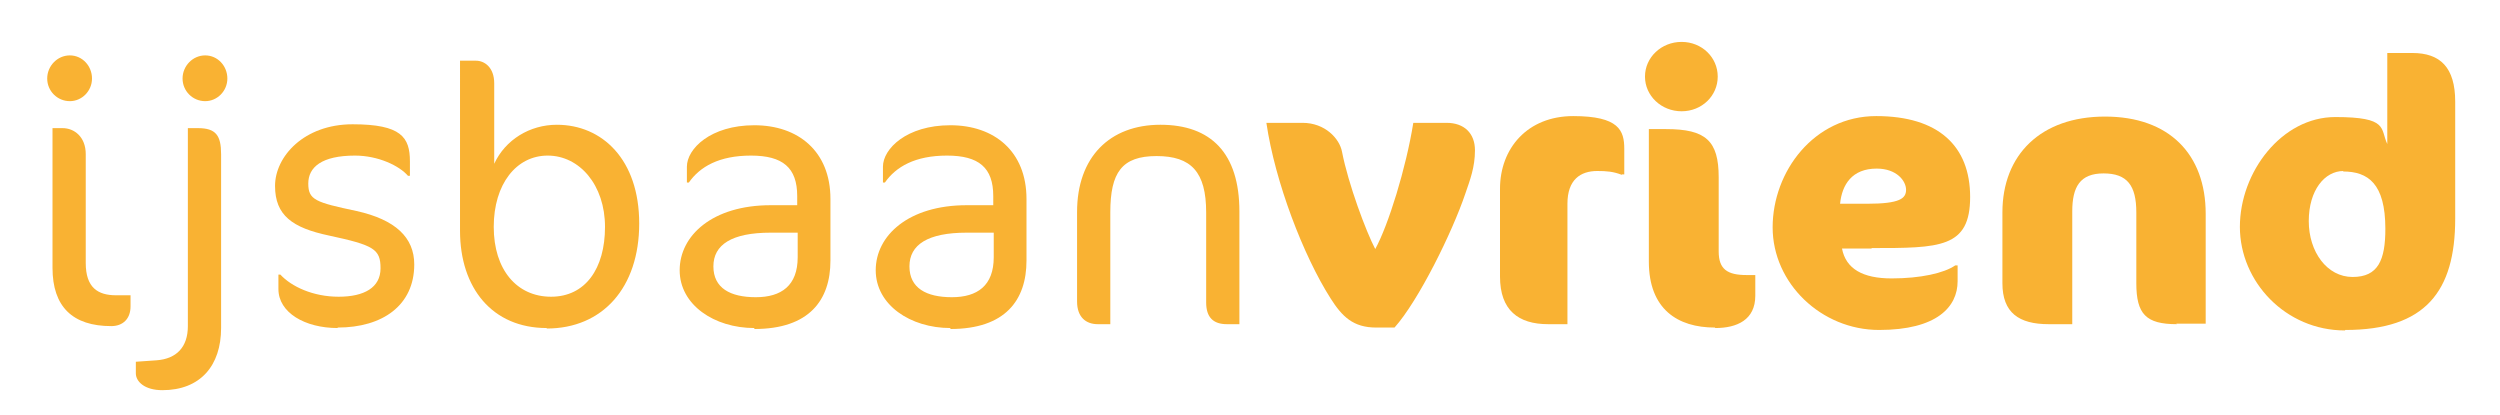 <?xml version="1.0" encoding="UTF-8"?> <svg xmlns="http://www.w3.org/2000/svg" version="1.1" viewBox="0 0 519 86.2"><defs><style> .cls-1 { isolation: isolate; } .cls-2 { fill: #f9b233; } </style></defs><g><g id="Laag_1"><g class="cls-1"><path class="cls-2" d="M14.5,21c-2.6,0-4.7-2.1-4.7-4.7s2.1-4.8,4.7-4.8,4.6,2.2,4.6,4.8-2.1,4.7-4.6,4.7ZM23.1,67.7c-8,0-12.2-4-12.2-12.1v-29h2.1c2.4,0,4.8,1.8,4.8,5.4v22.6c0,5.1,2.5,6.7,6.3,6.7h3v2.3c0,2.6-1.6,4.1-4,4.1Z"></path><path class="cls-2" d="M33.7,81c-3.7,0-5.5-1.8-5.5-3.5v-2.4l4.3-.3c4.1-.3,6.5-2.7,6.5-7.1V26.6h2.1c3.7,0,4.8,1.5,4.8,5.4v36.1c0,7.8-4.3,12.9-12.2,12.9ZM42.6,21c-2.6,0-4.7-2.1-4.7-4.7s2.1-4.8,4.7-4.8,4.6,2.2,4.6,4.8-2.1,4.7-4.6,4.7Z"></path><path class="cls-2" d="M70.1,68.1c-6.8,0-12.3-3.2-12.3-8.1v-3h.4c2.3,2.5,6.8,4.6,12.1,4.6s8.7-1.9,8.7-5.9-1.4-4.8-10.7-6.8c-7.6-1.6-11.2-4.2-11.2-10.3s6-12.8,16.1-12.8,11.9,2.7,11.9,7.7v3h-.4c-1.8-2.1-6.2-4.2-11-4.2-6.9,0-9.7,2.4-9.7,5.8s1.5,3.9,10,5.7c8.1,1.8,12,5.5,12,11.1,0,8.5-6.6,13.1-15.9,13.1Z"></path><path class="cls-2" d="M113.5,68.1c-11.3,0-18-8.3-18-20.2V12.6h3.3c1.8,0,3.8,1.4,3.8,4.7v16.7c2.3-5,7.4-8.1,13-8.1,9.4,0,17.1,7.2,17.1,20.5s-7.6,21.8-19.2,21.8ZM113.7,32.3c-6.5,0-11.2,5.9-11.2,14.8s4.8,14.5,11.9,14.5,11.2-5.8,11.2-14.5-5.3-14.8-11.9-14.8Z"></path><path class="cls-2" d="M156.6,68.1c-8.3,0-15.5-4.8-15.5-12s6.8-13.5,18.9-13.5h5.5v-1.9c0-5.9-3-8.4-9.6-8.4s-10.6,2.3-12.9,5.6h-.4v-3.3c0-3.7,4.9-8.6,14-8.6s15.8,5.4,15.8,15.3v12.8c0,8.2-4.4,14.2-15.8,14.2ZM165.6,48.3h-5.6c-8.1,0-11.9,2.5-11.9,7s3.5,6.4,8.8,6.4,8.7-2.4,8.7-8.3v-5.1Z"></path><path class="cls-2" d="M197.3,68.1c-8.3,0-15.5-4.8-15.5-12s6.8-13.5,18.9-13.5h5.5v-1.9c0-5.9-3-8.4-9.6-8.4s-10.6,2.3-12.9,5.6h-.4v-3.3c0-3.7,4.9-8.6,14-8.6s15.8,5.4,15.8,15.3v12.8c0,8.2-4.4,14.2-15.8,14.2ZM206.3,48.3h-5.6c-8.1,0-11.9,2.5-11.9,7s3.5,6.4,8.8,6.4,8.7-2.4,8.7-8.3v-5.1Z"></path><path class="cls-2" d="M254.7,67.3c-2.8,0-4.3-1.4-4.3-4.5v-18.7c0-8.4-3.1-11.7-10.3-11.7s-9.6,3.4-9.6,11.7v23.2h-2.6c-2.5,0-4.3-1.5-4.3-4.7v-18.6c0-11.4,6.8-18.1,17.3-18.1s16.4,5.9,16.4,18v23.4h-2.5Z"></path><path class="cls-2" d="M289.6,68h-3.9c-4.8,0-7.1-2.3-9.5-6.1-5.6-8.8-11.5-24.1-13.3-36.4h7.5c4.7,0,7.7,3.3,8.2,6,1.3,6.7,5,16.6,6.9,20.2,2.7-4.9,6.4-16.8,7.9-26.2h6.9c3.7,0,5.9,2.2,5.9,5.7s-1,6.1-2,9c-2.7,8-9.7,22.2-14.7,27.8Z"></path><path class="cls-2" d="M336.7,36.3c-1.8-.7-3.2-.8-5.1-.8-3.5,0-6.2,1.8-6.2,6.8v25h-4c-6.2,0-10-2.9-10-9.9v-18.2c0-8.4,5.7-15.1,15.2-15.1s10.6,3,10.6,6.8v5.3h-.5Z"></path><path class="cls-2" d="M349.1,23.1c-4.2,0-7.6-3.2-7.6-7.2s3.4-7.2,7.6-7.2,7.5,3.2,7.5,7.2-3.3,7.2-7.5,7.2ZM356,68c-7.7,0-13.7-3.8-13.7-13.7v-27.5h3.6c8.2,0,10.9,2.4,10.9,10v15.4c0,3.7,1.8,4.9,5.8,4.9h1.8v4.3c0,5-3.8,6.7-8.3,6.7Z"></path><path class="cls-2" d="M388.6,51.6h-6.2c.8,4.2,4.3,6.2,10.3,6.2s10.9-1.1,13.2-2.7h.5v3.3c0,5.3-4.3,10.1-16.3,10.1s-22.1-9.7-22.1-21.3,8.6-23.1,21.5-23.1,19.5,6.2,19.5,16.8-6.3,10.6-20.5,10.6ZM389.6,35c-5.1,0-7.2,3.3-7.6,7.3h5.6c6.8,0,8.1-1.1,8.1-2.9s-1.9-4.4-6.1-4.4Z"></path><path class="cls-2" d="M451.9,67.3c-6.4,0-8.4-2.1-8.4-8.5v-14.7c0-5.6-1.9-8.1-6.8-8.1s-6.5,2.8-6.5,7.9v23.4h-4.9c-6.2,0-9.6-2.4-9.6-8.5v-14.7c0-12,8-19.9,21.3-19.9s20.9,7.8,20.9,20.2v22.8h-6.1Z"></path><path class="cls-2" d="M486.8,68.6c-12.3,0-21.8-10.1-21.8-21.5s8.7-22.8,19.8-22.8,9.3,2.4,10.8,5.6V11h5.2c5.8,0,8.9,3,8.9,10.1v24.3c0,15.1-6.2,23.1-22.8,23.1ZM486.5,35.5c-3.9,0-7.2,4-7.2,10.4s3.8,11.6,9.1,11.6,6.8-3.5,6.8-10c0-9.4-3.6-11.9-8.8-11.9Z"></path></g></g></g></svg> 